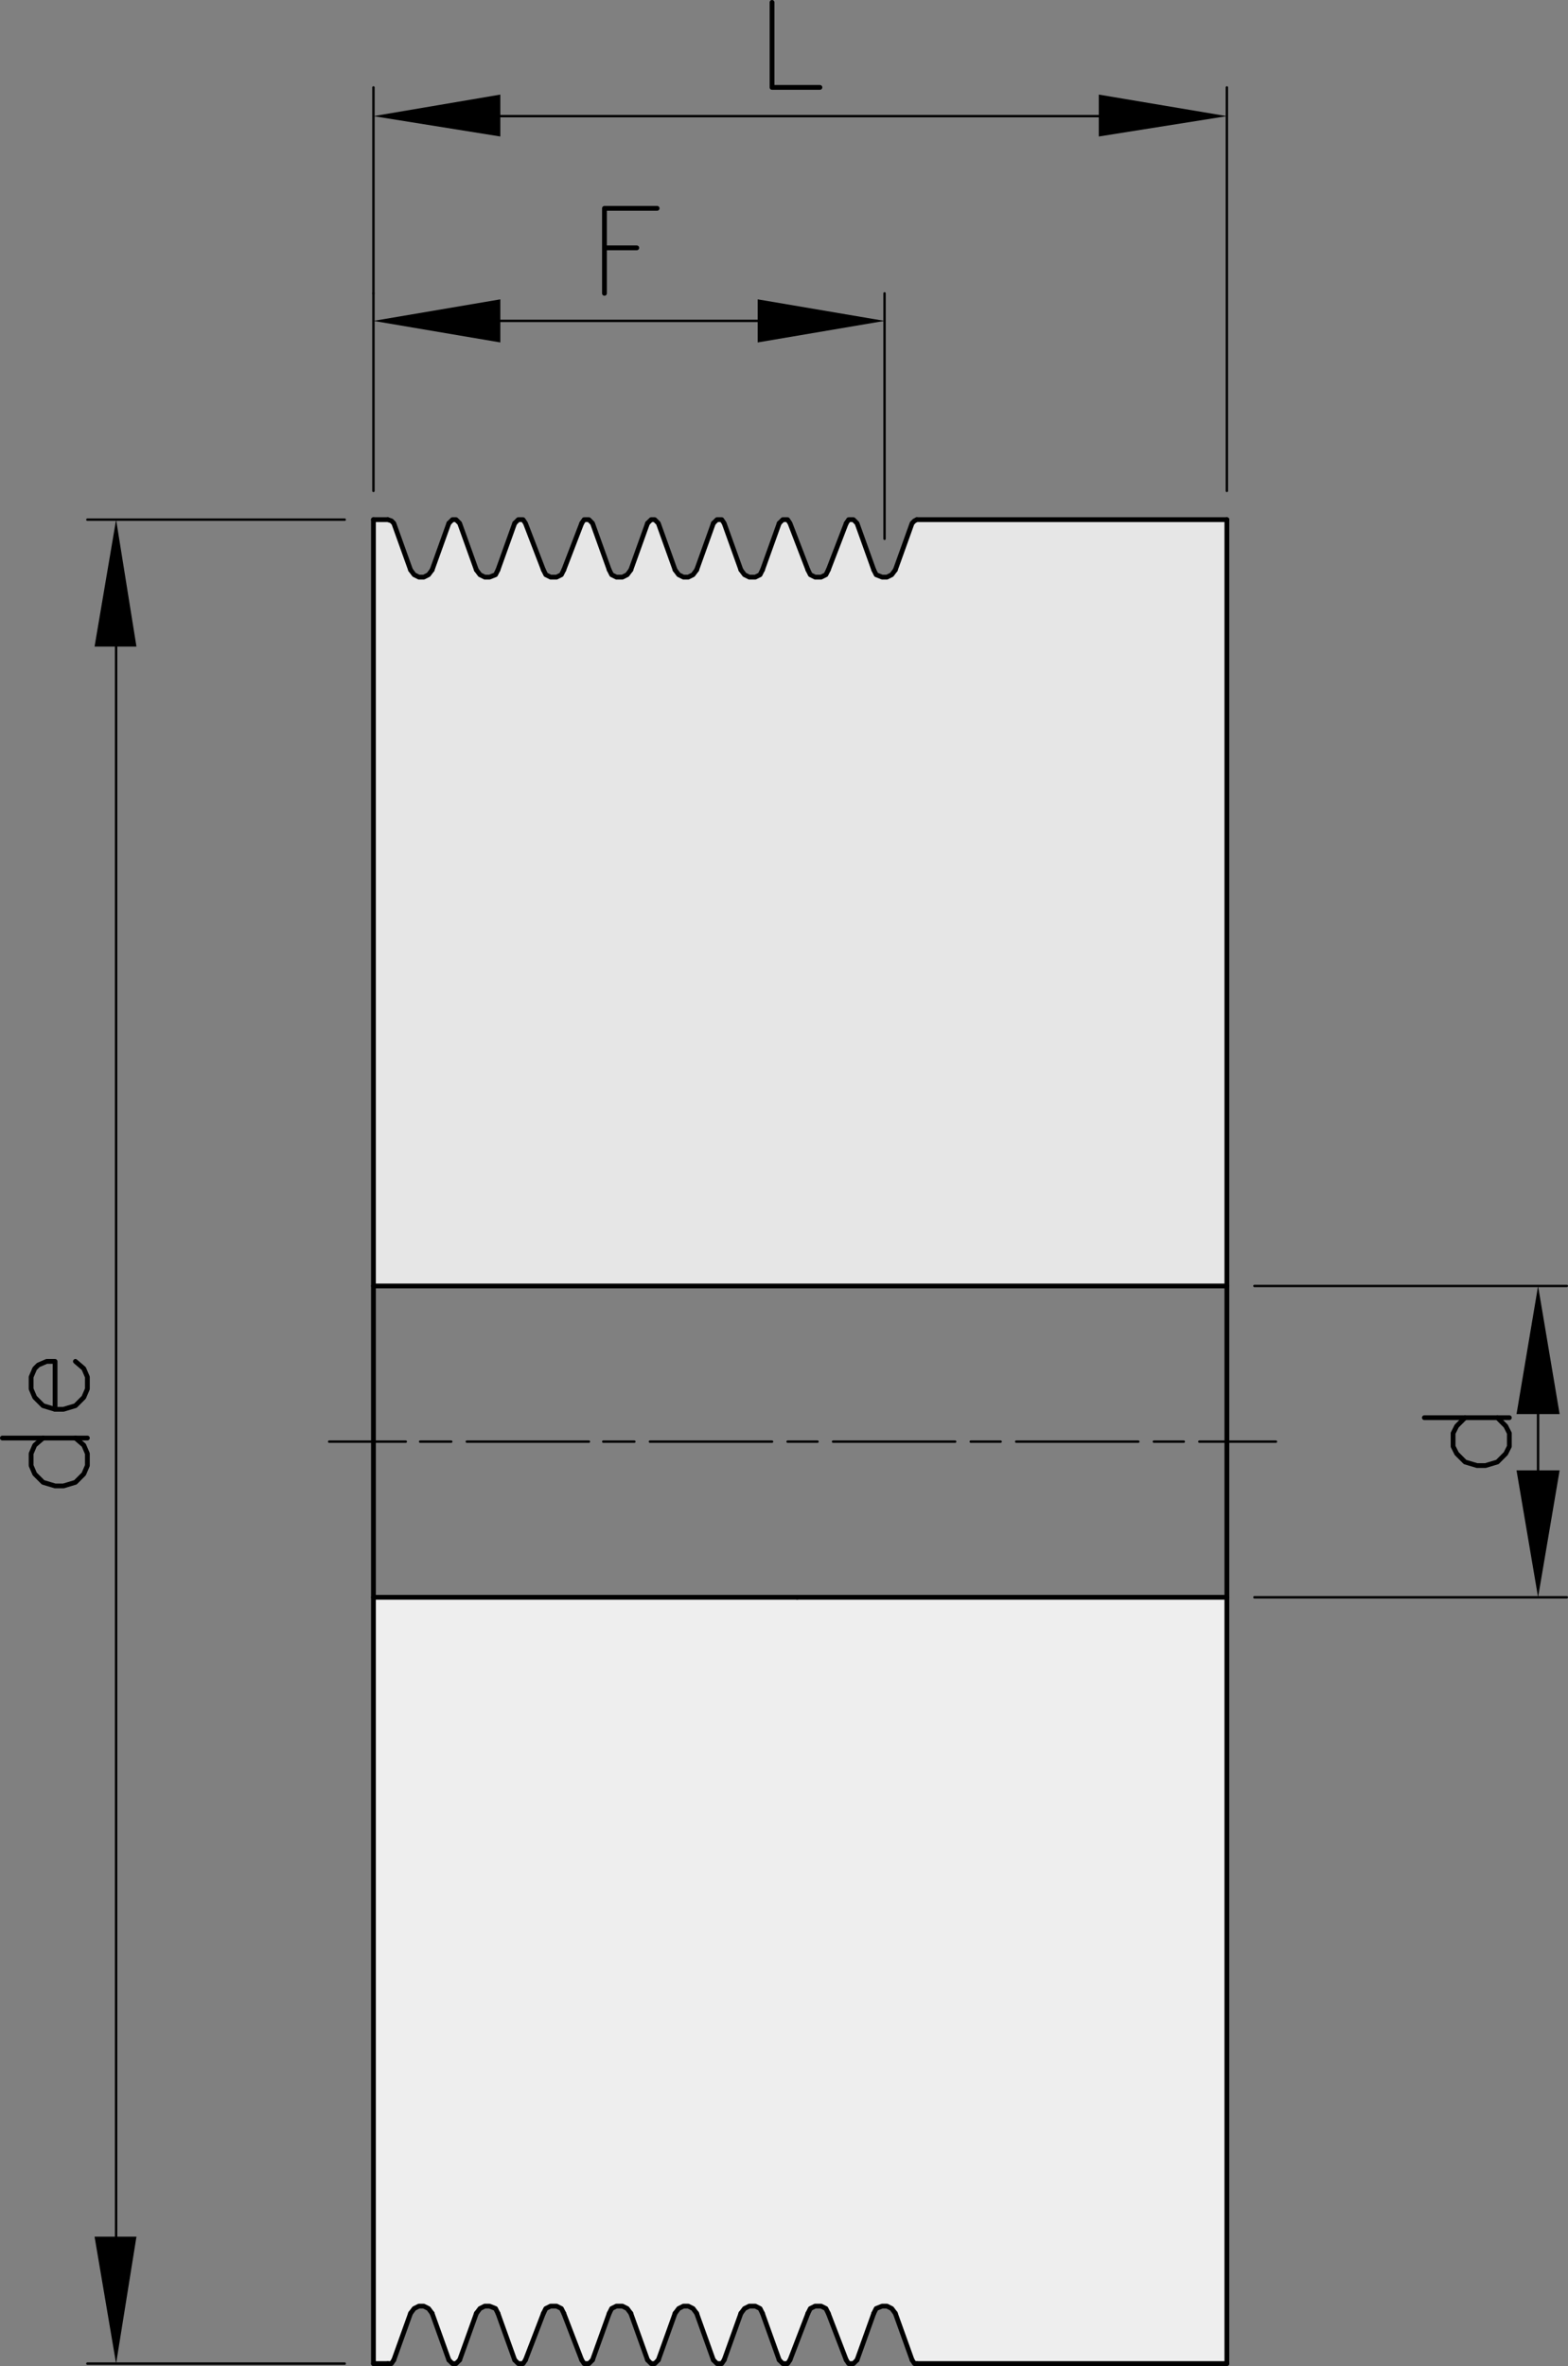 <svg id="Livello_1" data-name="Livello 1" xmlns="http://www.w3.org/2000/svg" viewBox="0 0 157.2 237.12">
  <rect x="0" y="0" width="157.2" height="237.12" fill="#808080" stroke="none"/>
  <defs>
    <style>
      .cls-1 {
        fill: #eee;
      }

      .cls-2 {
        fill: #e6e6e6;
      }

      .cls-3, .cls-4 {
        fill: none;
        stroke: #000;
        stroke-linecap: round;
        stroke-linejoin: round;
      }

      .cls-3 {
        stroke-width: 0.24px;
      }

      .cls-4 {
        stroke-width: 0.48px;
      }
    </style>
  </defs>
  <title>PJ08040_1</title>
  <g>
    <g>
      <polygon points="154.2 128.88 156.36 141.72 154.2 141.72 152.04 141.72 154.2 128.88"/>
      <polygon points="156.36 147.36 154.2 160.08 152.04 147.36 154.2 147.36 156.36 147.36"/>
      <polygon class="cls-1" points="123 160.08 123 236.88 91.92 236.88 91.68 236.88 91.44 236.52 89.76 231.84 89.4 231.36 88.92 231.12 88.44 231.12 87.84 231.36 87.6 231.84 85.92 236.52 85.56 236.88 85.08 236.88 84.84 236.52 83.04 231.84 82.8 231.36 82.32 231.12 81.72 231.12 81.24 231.36 81 231.84 79.2 236.52 78.96 236.88 78.48 236.88 78.12 236.52 76.44 231.84 76.2 231.36 75.72 231.12 75.12 231.12 74.64 231.36 74.28 231.84 72.6 236.52 72.36 236.88 71.88 236.88 71.52 236.52 69.84 231.84 69.48 231.36 69 231.12 68.52 231.12 68.04 231.36 67.68 231.84 66 236.52 65.64 236.88 65.28 236.88 64.92 236.52 63.24 231.84 62.88 231.36 62.4 231.12 61.8 231.12 61.32 231.36 61.08 231.84 59.4 236.52 59.04 236.88 58.56 236.88 58.32 236.52 56.52 231.84 56.28 231.36 55.8 231.12 55.2 231.12 54.72 231.36 54.48 231.84 52.68 236.52 52.44 236.88 51.96 236.88 51.6 236.52 49.92 231.84 49.68 231.36 49.08 231.12 48.6 231.12 48.12 231.36 47.76 231.84 46.08 236.52 45.72 236.88 45.36 236.88 45 236.52 43.32 231.84 42.96 231.36 42.48 231.12 42 231.12 41.52 231.36 41.16 231.84 39.48 236.52 39.24 236.88 38.88 236.88 37.44 236.88 37.44 160.08 79.92 160.08 123 160.08"/>
      <polygon class="cls-2" points="123 52.08 123 128.88 37.44 128.88 37.44 52.08 38.88 52.08 39.24 52.2 39.48 52.44 41.16 57.12 41.52 57.6 42 57.84 42.48 57.84 42.96 57.6 43.32 57.12 45 52.44 45.36 52.08 45.72 52.08 46.08 52.44 47.76 57.12 48.12 57.6 48.6 57.84 49.08 57.84 49.68 57.6 49.92 57.12 51.6 52.44 51.96 52.08 52.44 52.08 52.68 52.44 54.48 57.12 54.72 57.6 55.2 57.84 55.8 57.84 56.28 57.6 56.52 57.12 58.32 52.44 58.56 52.08 59.04 52.08 59.4 52.44 61.08 57.12 61.32 57.6 61.8 57.84 62.4 57.84 62.88 57.6 63.24 57.12 64.92 52.44 65.28 52.08 65.64 52.08 66 52.44 67.68 57.12 68.04 57.6 68.52 57.84 69 57.84 69.48 57.6 69.84 57.12 71.52 52.44 71.88 52.08 72.36 52.08 72.6 52.44 74.28 57.12 74.64 57.6 75.12 57.84 75.72 57.84 76.2 57.6 76.44 57.12 78.12 52.44 78.48 52.08 78.96 52.08 79.2 52.44 81 57.12 81.24 57.6 81.72 57.84 82.32 57.84 82.8 57.6 83.04 57.12 84.84 52.44 85.08 52.08 85.56 52.08 85.92 52.44 87.6 57.12 87.84 57.6 88.44 57.84 88.92 57.84 89.4 57.6 89.76 57.12 90.63 54.7 91.44 52.44 91.68 52.2 91.92 52.08 123 52.08"/>
      <polygon points="123 11.64 110.16 13.68 110.16 11.64 110.16 9.48 123 11.64"/>
      <polygon points="88.68 32.16 75.96 34.32 75.96 32.16 75.96 30 88.68 32.16"/>
      <polygon points="50.16 32.16 50.16 34.32 37.44 32.16 50.16 30 50.16 32.16"/>
      <polygon points="50.16 11.64 50.16 13.68 37.44 11.64 50.16 9.48 50.16 11.64"/>
      <polygon points="11.64 52.08 13.68 64.8 11.64 64.8 9.48 64.8 11.64 52.08"/>
      <polygon points="13.68 224.16 11.64 236.88 9.48 224.16 11.64 224.16 13.68 224.16"/>
    </g>
    <g>
      <line class="cls-3" x1="115.68" y1="144.48" x2="118.68" y2="144.48"/>
      <line class="cls-3" x1="101.88" y1="144.48" x2="114.12" y2="144.48"/>
      <line class="cls-3" x1="97.32" y1="144.48" x2="100.32" y2="144.48"/>
      <line class="cls-3" x1="83.52" y1="144.48" x2="95.76" y2="144.48"/>
      <line class="cls-3" x1="78.96" y1="144.48" x2="81.96" y2="144.48"/>
      <line class="cls-3" x1="65.16" y1="144.48" x2="77.4" y2="144.48"/>
      <line class="cls-3" x1="60.48" y1="144.48" x2="63.6" y2="144.48"/>
      <line class="cls-3" x1="46.8" y1="144.48" x2="59.04" y2="144.48"/>
      <line class="cls-3" x1="42.12" y1="144.48" x2="45.24" y2="144.48"/>
      <polyline class="cls-3" points="33 144.48 37.44 144.48 40.68 144.48"/>
      <polyline class="cls-3" points="120.24 144.48 123 144.48 127.92 144.48"/>
      <line class="cls-3" x1="50.16" y1="11.64" x2="110.16" y2="11.64"/>
      <polyline class="cls-3" points="123 49.2 123 11.64 123 8.76"/>
      <polyline class="cls-3" points="37.44 29.4 37.44 11.64 37.44 8.76"/>
      <polyline class="cls-4" points="77.4 0.24 77.4 8.76 82.2 8.76"/>
      <polyline class="cls-4" points="37.44 52.08 37.44 128.88 37.44 144.48 37.44 160.08 37.44 236.88"/>
      <line class="cls-3" x1="11.64" y1="64.8" x2="11.64" y2="224.16"/>
      <polyline class="cls-3" points="34.56 236.88 11.64 236.88 8.76 236.88"/>
      <polyline class="cls-3" points="34.56 52.08 11.64 52.08 8.76 52.08"/>
      <polyline class="cls-4" points="0.24 144.12 4.32 144.12 7.56 144.12 8.76 144.12"/>
      <polyline class="cls-4" points="4.32 144.12 3.48 144.84 3.12 145.68 3.12 146.88 3.48 147.72 4.32 148.56 5.52 148.92 6.36 148.92 7.56 148.56 8.4 147.72 8.76 146.88 8.76 145.68 8.4 144.84 7.56 144.12"/>
      <polyline class="cls-4" points="5.52 141.24 6.36 141.24 7.56 140.88 8.4 140.04 8.76 139.2 8.76 138 8.4 137.16 7.56 136.44"/>
      <polygon class="cls-4" points="5.52 141.24 5.52 136.44 4.68 136.44 3.84 136.8 3.48 137.16 3.12 138 3.12 139.2 3.48 140.04 4.32 140.88 5.52 141.24"/>
      <polyline class="cls-4" points="123 52.08 123 128.88 123 144.48 123 160.08 123 236.88"/>
      <line class="cls-4" x1="37.44" y1="160.08" x2="79.92" y2="160.08"/>
      <line class="cls-4" x1="123" y1="160.08" x2="79.92" y2="160.08"/>
      <line class="cls-4" x1="37.44" y1="128.88" x2="123" y2="128.88"/>
      <polyline class="cls-4" points="91.92 52.08 91.68 52.2 91.44 52.44 90.63 54.7 89.76 57.12"/>
      <polyline class="cls-4" points="87.6 57.12 85.92 52.44 85.56 52.08 85.08 52.08 84.84 52.44"/>
      <polyline class="cls-4" points="87.6 57.12 87.84 57.6 88.44 57.84 88.92 57.84 89.4 57.6 89.76 57.12"/>
      <line class="cls-4" x1="83.04" y1="57.12" x2="84.84" y2="52.44"/>
      <polyline class="cls-4" points="81 57.12 79.2 52.44 78.96 52.08 78.48 52.08 78.12 52.44"/>
      <polyline class="cls-4" points="81 57.12 81.24 57.6 81.72 57.84 82.32 57.84 82.8 57.6 83.04 57.12"/>
      <line class="cls-4" x1="76.44" y1="57.12" x2="78.12" y2="52.44"/>
      <polyline class="cls-4" points="74.28 57.12 72.6 52.44 72.36 52.08 71.88 52.08 71.52 52.44"/>
      <polyline class="cls-4" points="74.28 57.12 74.64 57.6 75.12 57.84 75.72 57.84 76.2 57.6 76.44 57.12"/>
      <line class="cls-4" x1="69.84" y1="57.12" x2="71.52" y2="52.44"/>
      <polyline class="cls-4" points="67.68 57.12 66 52.44 65.64 52.08 65.28 52.08 64.92 52.44"/>
      <polyline class="cls-4" points="67.68 57.12 68.04 57.6 68.52 57.84 69 57.84 69.48 57.6 69.84 57.12"/>
      <line class="cls-4" x1="63.24" y1="57.12" x2="64.92" y2="52.44"/>
      <polyline class="cls-4" points="61.08 57.12 59.4 52.44 59.04 52.08 58.56 52.08 58.32 52.44"/>
      <polyline class="cls-4" points="61.08 57.12 61.32 57.6 61.8 57.84 62.4 57.84 62.88 57.6 63.24 57.12"/>
      <line class="cls-4" x1="56.52" y1="57.12" x2="58.32" y2="52.44"/>
      <polyline class="cls-4" points="54.48 57.12 52.68 52.44 52.44 52.08 51.96 52.08 51.6 52.44"/>
      <polyline class="cls-4" points="54.48 57.12 54.72 57.6 55.2 57.84 55.8 57.84 56.28 57.6 56.52 57.12"/>
      <line class="cls-4" x1="49.92" y1="57.12" x2="51.6" y2="52.44"/>
      <polyline class="cls-4" points="47.76 57.12 46.08 52.44 45.72 52.08 45.36 52.08 45 52.44"/>
      <polyline class="cls-4" points="47.76 57.12 48.12 57.6 48.6 57.84 49.08 57.84 49.68 57.6 49.92 57.12"/>
      <line class="cls-4" x1="43.32" y1="57.12" x2="45" y2="52.44"/>
      <polyline class="cls-4" points="41.16 57.12 39.48 52.44 39.24 52.2 38.88 52.08"/>
      <polyline class="cls-4" points="41.16 57.12 41.52 57.6 42 57.84 42.48 57.84 42.96 57.6 43.32 57.12"/>
      <line class="cls-4" x1="91.92" y1="52.08" x2="123" y2="52.08"/>
      <line class="cls-4" x1="38.88" y1="52.08" x2="37.44" y2="52.08"/>
      <polyline class="cls-4" points="91.44 236.52 91.68 236.88 91.92 236.88"/>
      <line class="cls-4" x1="87.6" y1="231.84" x2="85.92" y2="236.52"/>
      <line class="cls-4" x1="89.76" y1="231.84" x2="91.44" y2="236.52"/>
      <polyline class="cls-4" points="84.84 236.52 85.08 236.88 85.56 236.88 85.92 236.52"/>
      <polyline class="cls-4" points="89.76 231.84 89.4 231.36 88.92 231.12 88.44 231.12 87.84 231.36 87.6 231.84"/>
      <line class="cls-4" x1="81" y1="231.84" x2="79.2" y2="236.52"/>
      <line class="cls-4" x1="83.04" y1="231.84" x2="84.84" y2="236.52"/>
      <polyline class="cls-4" points="78.12 236.52 78.48 236.88 78.96 236.88 79.2 236.52"/>
      <polyline class="cls-4" points="83.04 231.84 82.8 231.36 82.32 231.12 81.72 231.12 81.24 231.36 81 231.84"/>
      <line class="cls-4" x1="74.28" y1="231.84" x2="72.6" y2="236.52"/>
      <line class="cls-4" x1="76.44" y1="231.84" x2="78.12" y2="236.52"/>
      <polyline class="cls-4" points="71.52 236.52 71.88 236.88 72.36 236.88 72.6 236.52"/>
      <polyline class="cls-4" points="76.44 231.84 76.2 231.36 75.72 231.12 75.12 231.12 74.64 231.36 74.28 231.84"/>
      <line class="cls-4" x1="67.68" y1="231.84" x2="66" y2="236.52"/>
      <line class="cls-4" x1="69.84" y1="231.84" x2="71.52" y2="236.52"/>
      <polyline class="cls-4" points="64.92 236.52 65.28 236.88 65.64 236.88 66 236.52"/>
      <polyline class="cls-4" points="69.84 231.84 69.48 231.36 69 231.12 68.52 231.12 68.04 231.36 67.68 231.84"/>
      <line class="cls-4" x1="61.08" y1="231.84" x2="59.4" y2="236.52"/>
      <line class="cls-4" x1="63.24" y1="231.84" x2="64.92" y2="236.52"/>
      <polyline class="cls-4" points="58.32 236.52 58.56 236.88 59.04 236.88 59.4 236.52"/>
      <polyline class="cls-4" points="63.24 231.84 62.88 231.36 62.4 231.12 61.8 231.12 61.32 231.36 61.08 231.84"/>
      <line class="cls-4" x1="54.48" y1="231.84" x2="52.68" y2="236.52"/>
      <line class="cls-4" x1="56.52" y1="231.84" x2="58.32" y2="236.52"/>
      <polyline class="cls-4" points="51.6 236.52 51.96 236.88 52.44 236.88 52.68 236.52"/>
      <polyline class="cls-4" points="56.52 231.84 56.28 231.36 55.8 231.12 55.2 231.12 54.72 231.36 54.48 231.84"/>
      <line class="cls-4" x1="47.76" y1="231.84" x2="46.08" y2="236.52"/>
      <line class="cls-4" x1="49.92" y1="231.84" x2="51.6" y2="236.52"/>
      <polyline class="cls-4" points="45 236.52 45.36 236.88 45.72 236.88 46.08 236.52"/>
      <polyline class="cls-4" points="49.92 231.84 49.68 231.36 49.08 231.12 48.6 231.12 48.12 231.36 47.76 231.84"/>
      <line class="cls-4" x1="41.16" y1="231.84" x2="39.48" y2="236.52"/>
      <line class="cls-4" x1="43.32" y1="231.84" x2="45" y2="236.52"/>
      <polyline class="cls-4" points="38.88 236.88 39.24 236.88 39.48 236.52"/>
      <polyline class="cls-4" points="43.32 231.84 42.96 231.36 42.48 231.12 42 231.12 41.52 231.36 41.16 231.84"/>
      <line class="cls-4" x1="91.92" y1="236.88" x2="123" y2="236.88"/>
      <line class="cls-4" x1="38.88" y1="236.88" x2="37.44" y2="236.88"/>
      <line class="cls-3" x1="154.2" y1="141.72" x2="154.2" y2="147.36"/>
      <polyline class="cls-3" points="125.76 160.08 154.2 160.08 157.08 160.08"/>
      <polyline class="cls-3" points="125.76 128.88 154.2 128.88 157.08 128.88"/>
      <polyline class="cls-4" points="142.8 142.08 146.88 142.08 150.12 142.08 151.32 142.08"/>
      <polyline class="cls-4" points="146.88 142.08 146.04 142.92 145.68 143.64 145.68 144.96 146.04 145.68 146.88 146.52 148.08 146.88 148.92 146.88 150.12 146.52 150.96 145.68 151.32 144.96 151.32 143.64 150.96 142.92 150.12 142.08"/>
      <line class="cls-3" x1="50.16" y1="32.16" x2="75.96" y2="32.16"/>
      <polyline class="cls-3" points="88.68 54 88.68 32.16 88.68 29.4"/>
      <polyline class="cls-3" points="37.44 49.2 37.44 32.16 37.44 29.4"/>
      <polyline class="cls-4" points="60.6 29.4 60.6 24.84 60.6 20.88 65.88 20.88"/>
      <line class="cls-4" x1="60.6" y1="24.84" x2="63.84" y2="24.84"/>
    </g>
  </g>
</svg>
